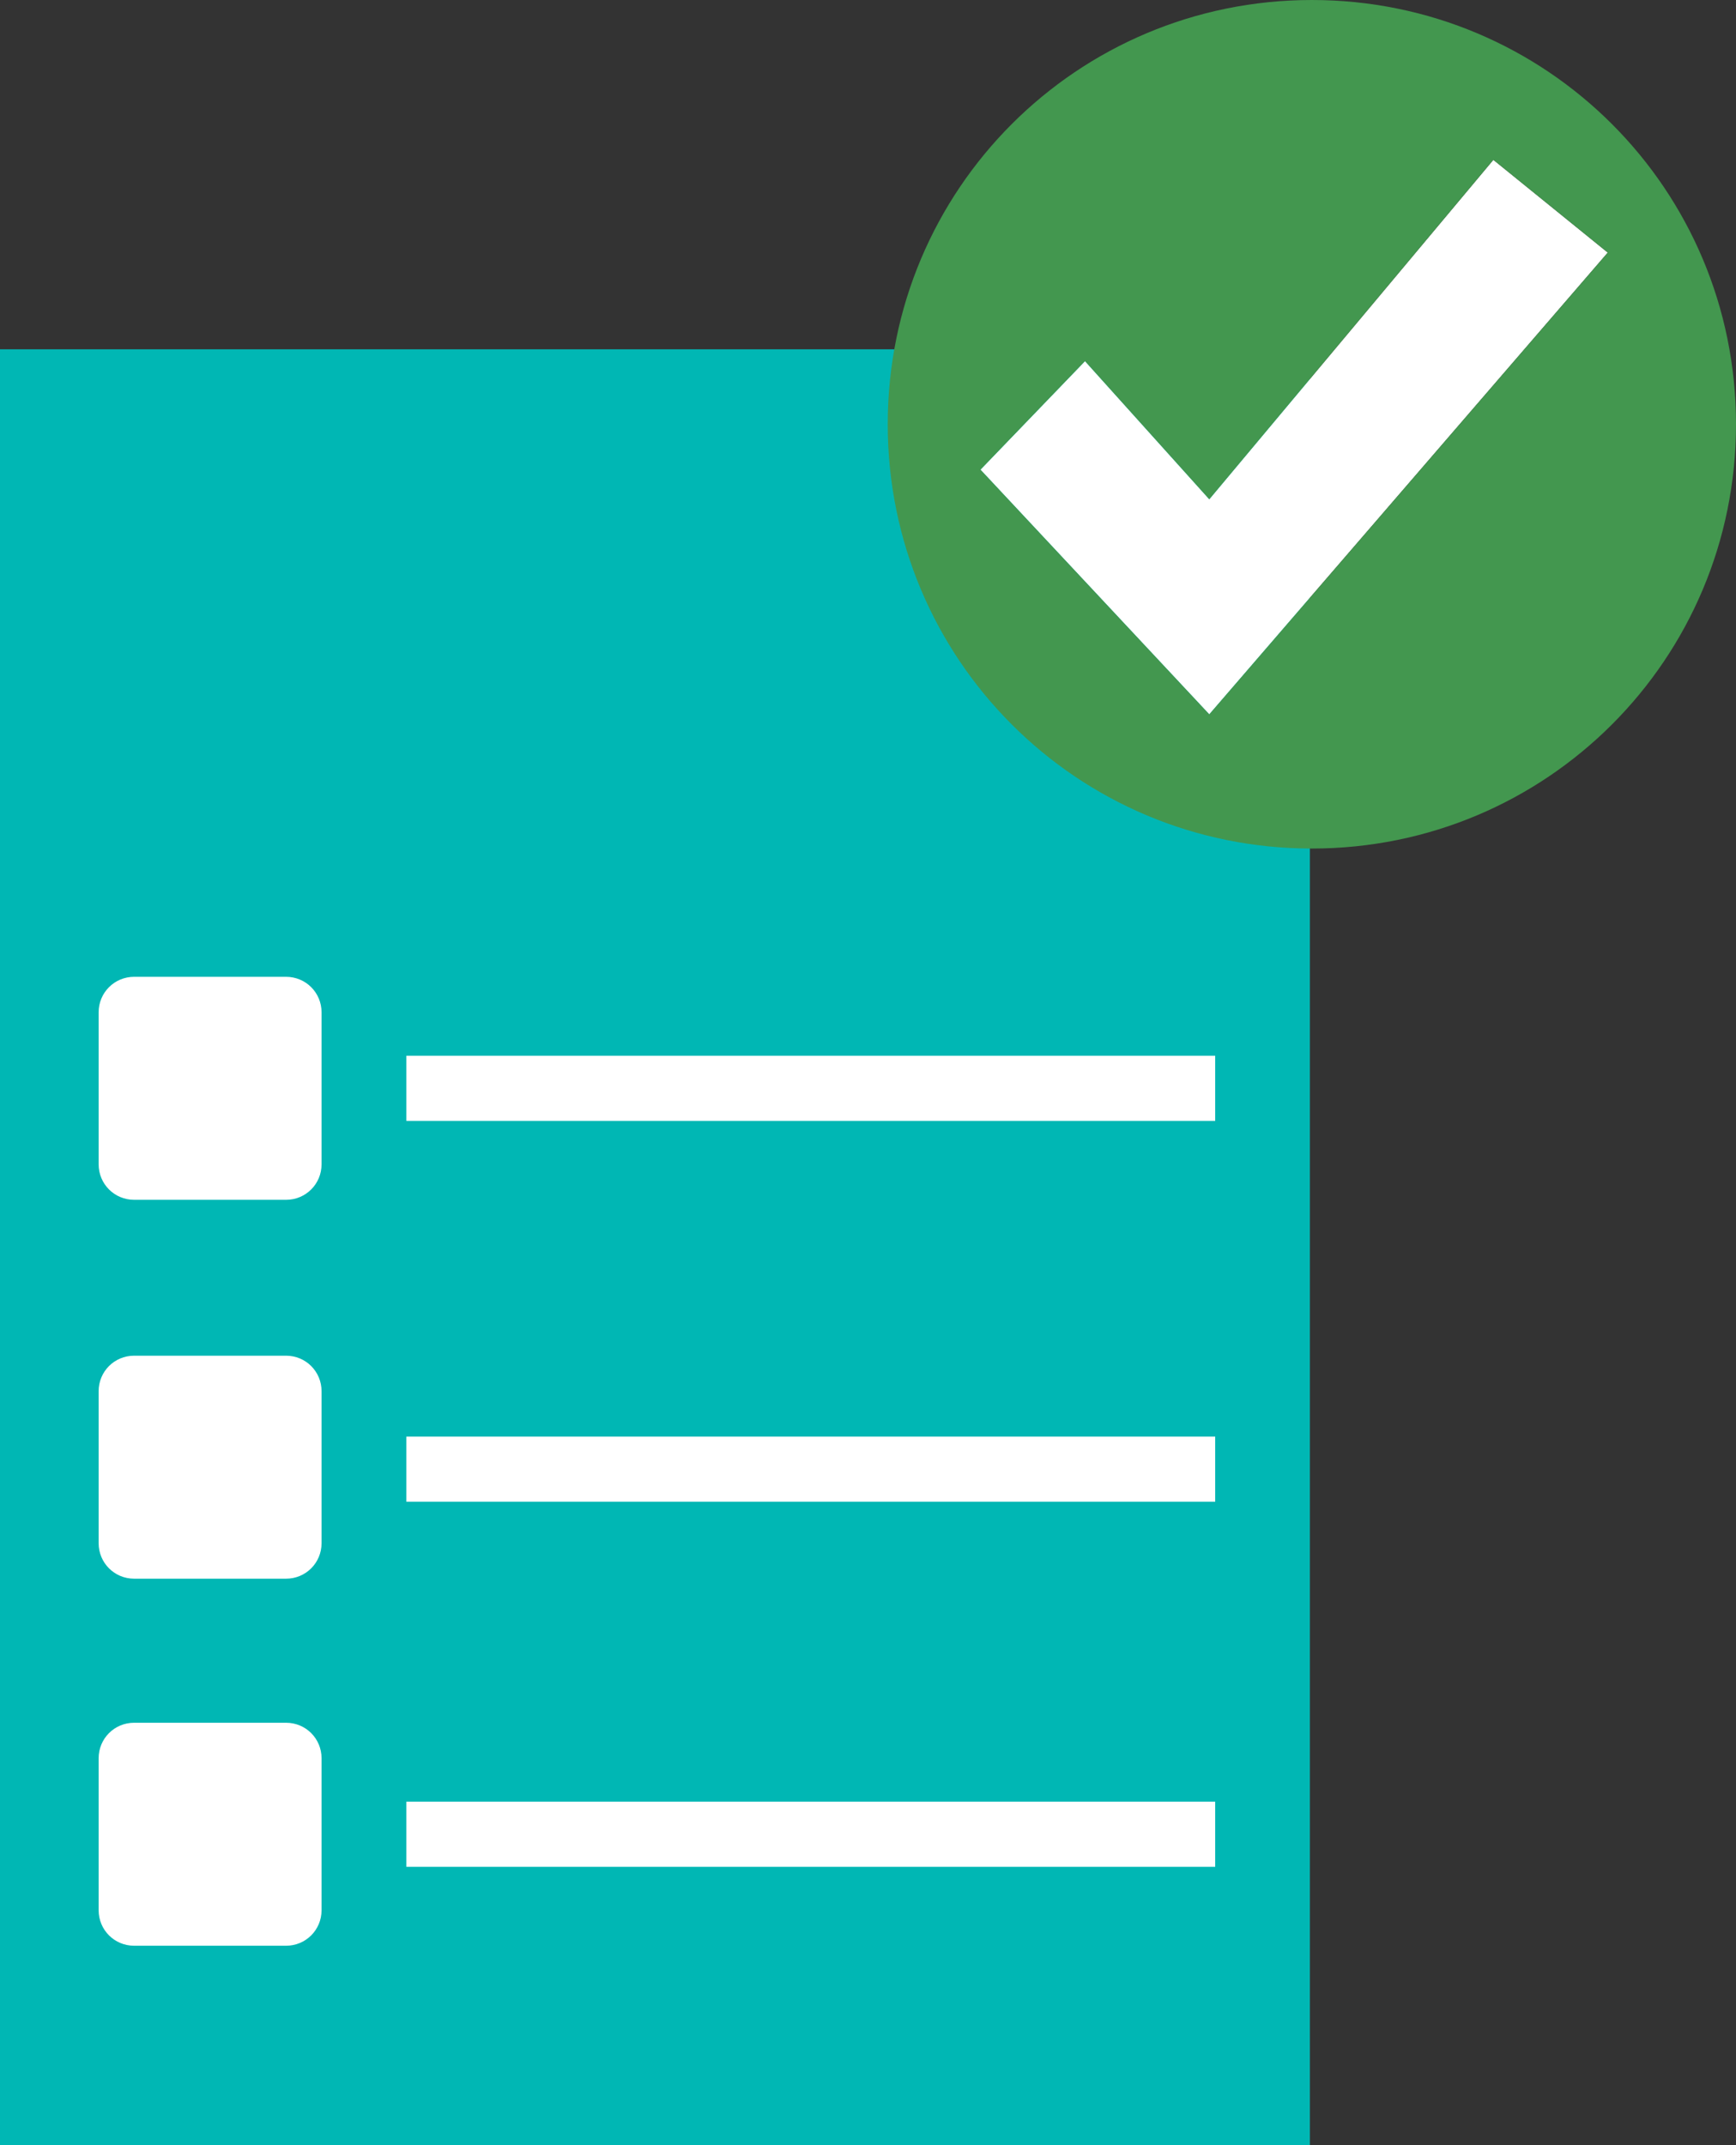 <?xml version="1.0" encoding="utf-8"?>
<!-- Generator: Adobe Illustrator 23.0.2, SVG Export Plug-In . SVG Version: 6.00 Build 0)  -->
<svg version="1.1" id="Layer_1" xmlns="http://www.w3.org/2000/svg" xmlns:xlink="http://www.w3.org/1999/xlink" x="0px" y="0px"
	 viewBox="0 0 88 108.7" style="enable-background:new 0 0 88 108.7;" xml:space="preserve">
<rect x="0" y="0" width="88" height="108.7" fill="#333333" stroke="none"/>
<style type="text/css">
	.st0{fill:#00B7B4;}
	.st1{fill:#FFFFFF;}
	.st2{fill:#43974F;}
</style>
<title>Asset 2</title>
<path class="st0" d="M0,17.7h66.4v91H0C0,108.7,0,17.7,0,17.7z"/>
<path class="st1" d="M14.5,68.7H6.8c-1,0-1.8,0.8-1.8,1.8v7.7c0,1,0.8,1.8,1.8,1.8h7.7c1,0,1.8-0.8,1.8-1.8v-7.7
	C16.3,69.5,15.5,68.7,14.5,68.7z M20.6,72.8h41v3.3h-41C20.6,76.1,20.6,72.8,20.6,72.8z M14.5,49.5H6.8c-1,0-1.8,0.8-1.8,1.8V59
	c0,1,0.8,1.8,1.8,1.8h7.7c1,0,1.8-0.8,1.8-1.8v-7.7C16.3,50.3,15.5,49.5,14.5,49.5z M20.6,53.5h41v3.3h-41
	C20.6,56.8,20.6,53.5,20.6,53.5z M14.5,87.3H6.8c-1,0-1.8,0.8-1.8,1.8v7.7c0,1,0.8,1.8,1.8,1.8h7.7c1,0,1.8-0.8,1.8-1.8v-7.7
	C16.3,88.1,15.5,87.3,14.5,87.3z M20.6,91.3h41v3.3h-41C20.6,94.6,20.6,91.3,20.6,91.3z M49.7,23.8l5.3-5.5l6.3,7L75.7,8.1l5.8,4.7
	L61.3,36.2C61.3,36.2,49.7,23.8,49.7,23.8z"/>
<path class="st2" d="M66.5,0C54.6,0,45,9.6,45,21.5S54.6,43,66.5,43S88,33.4,88,21.5S78.4,0,66.5,0z M61.3,36.2L49.7,23.8l5.3-5.5
	l6.3,7L75.7,8.1l5.8,4.7L61.3,36.2z"/>
</svg>
